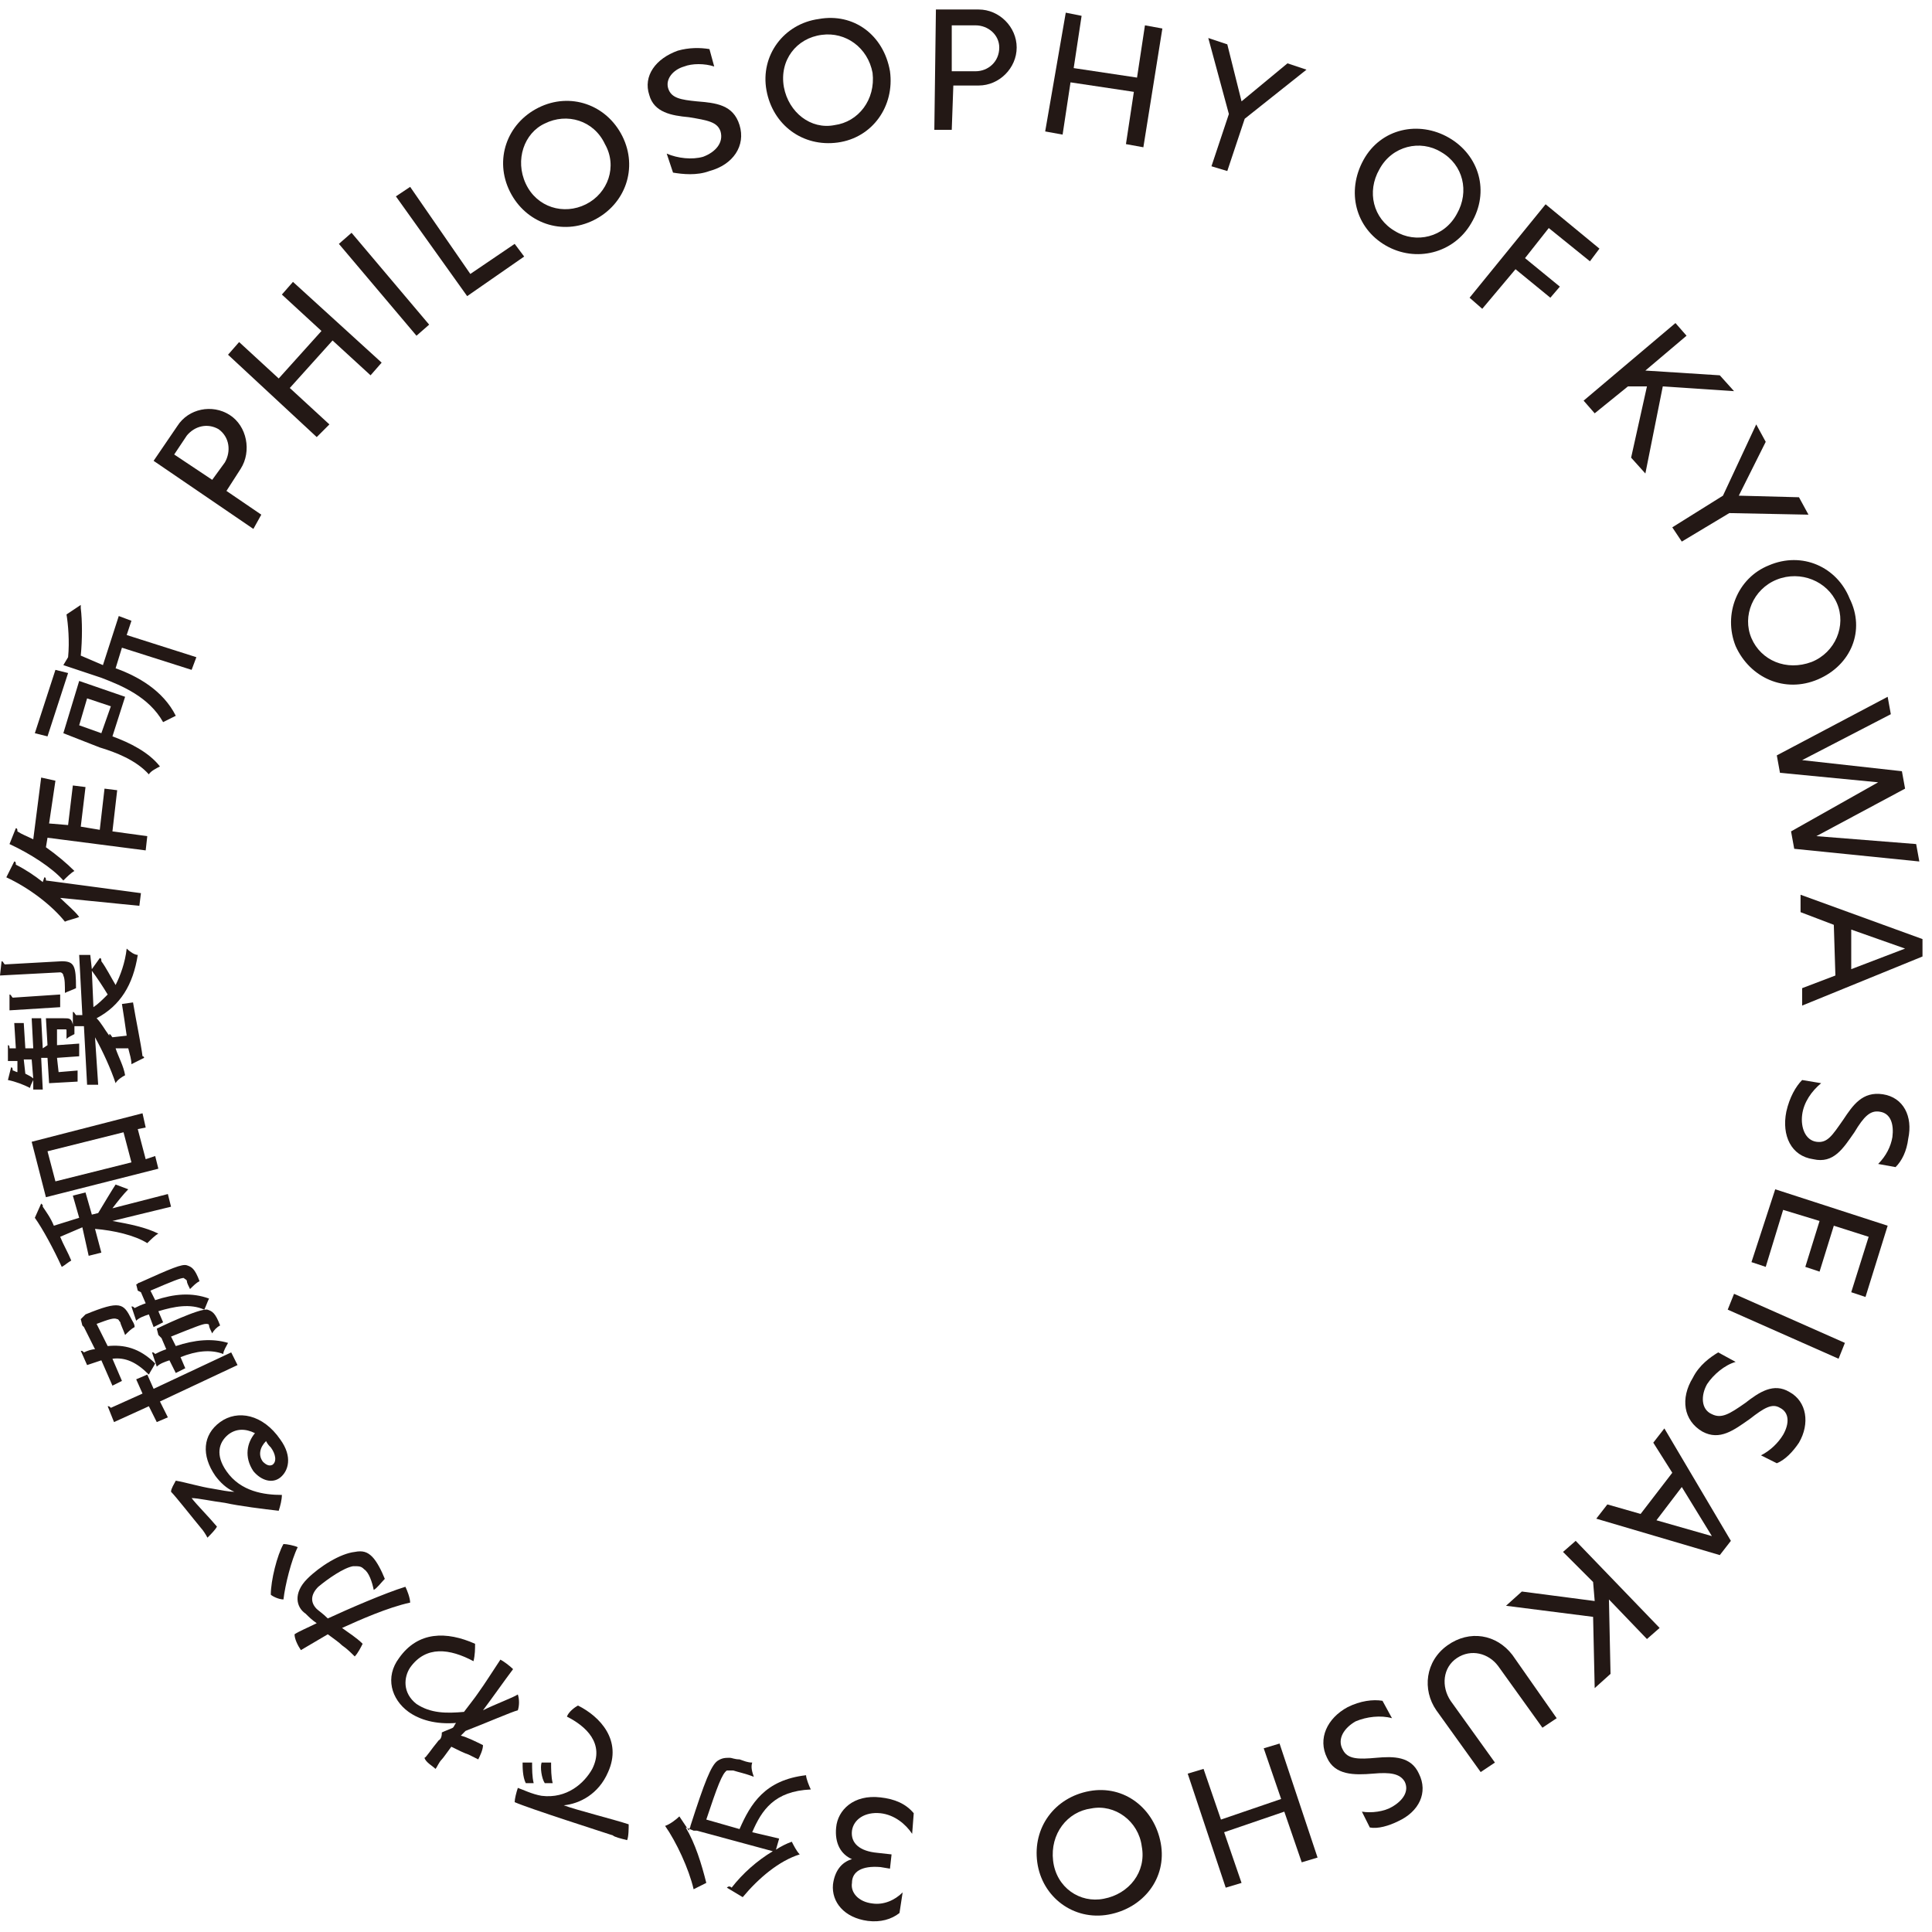 <?xml version="1.0" encoding="utf-8"?>
<!-- Generator: Adobe Illustrator 27.2.0, SVG Export Plug-In . SVG Version: 6.00 Build 0)  -->
<svg version="1.1" id="レイヤー_1" xmlns="http://www.w3.org/2000/svg" xmlns:xlink="http://www.w3.org/1999/xlink" x="0px"
	 y="0px" viewBox="0 0 122 122" style="enable-background:new 0 0 122 122;" xml:space="preserve">
<style type="text/css">
	.st0{fill:#231815;}
</style>
<g>
	<path class="st0" d="M56.8,120.8c-0.5,0.4-1.2,0.6-2,0.5c-1.5-0.2-2.3-1.2-2.2-2.3c0.1-0.8,0.5-1.4,1.2-1.6c-0.7-0.3-1.1-1-1-2
		c0.1-1.1,1.1-2.1,2.8-1.9c0.9,0.1,1.6,0.4,2.1,1l-0.1,1.3c-0.4-0.6-1.1-1.2-2-1.3c-1-0.1-1.7,0.4-1.8,1.1c-0.1,0.8,0.5,1.3,1.6,1.4
		l0.9,0.1l-0.1,0.9l-0.6-0.1c-1.2-0.1-1.8,0.3-1.8,1c-0.1,0.6,0.4,1.2,1.3,1.3c0.7,0.1,1.4-0.2,1.9-0.7L56.8,120.8z"/>
	<path class="st0" d="M43.8,119.3c-0.3-1.3-1.1-3-1.8-4c0.3-0.1,0.7-0.4,0.9-0.6c0.2,0.3,0.4,0.6,0.6,0.9c0-0.1,0.1-0.2,0.1-0.3
		c0.9-2.8,1.3-3.8,1.7-4.1c0.3-0.2,0.5-0.2,0.8-0.2c0.1,0,0.3,0.1,0.6,0.1c0.3,0.1,0.5,0.2,0.8,0.2c-0.1,0.3,0,0.6,0.1,0.9
		c-0.5-0.2-1-0.3-1.3-0.4c-0.2,0-0.3,0-0.4,0c-0.3,0.2-0.6,1-1.3,3.1l2.1,0.6c0.7-1.6,1.6-3.1,4.2-3.4c0,0.2,0.2,0.7,0.3,0.9
		c-2.3,0.1-3.1,1.3-3.7,2.7l1.7,0.4l-0.2,0.7c0.3-0.2,0.7-0.4,1-0.5c0.1,0.2,0.3,0.6,0.5,0.8c-1.3,0.4-2.6,1.5-3.6,2.7l-1-0.6
		c0.1-0.1,0.2-0.1,0.3,0c0.7-0.9,1.6-1.7,2.6-2.3l-4.8-1.3l-0.2,0l-0.5-0.2c0.6,1,1,2.3,1.3,3.5L43.8,119.3z"/>
	<path class="st0" d="M38.7,115.9c-0.6-0.2-5.3-1.7-6.2-2.1c0-0.2,0.1-0.6,0.2-0.9c0.3,0.1,0.9,0.4,1.5,0.5c1.6,0.2,2.7-0.8,3.2-1.7
		c0.8-1.6-0.4-2.7-1.6-3.3c0.1-0.3,0.5-0.6,0.7-0.7c1.4,0.7,2.8,2.2,1.9,4.2c-0.6,1.4-1.8,2-2.8,2.1c0.8,0.3,3.2,0.9,4.1,1.2
		c0,0.2,0,0.8-0.1,1C39.2,116.1,38.8,116,38.7,115.9z M33,111.3c0.1,0,0.4,0,0.6,0c0,0.4,0,0.9,0.1,1.3c-0.2,0-0.4,0-0.5,0
		C33,112.2,33,111.6,33,111.3z M34.2,111.3c0.1,0,0.4,0,0.6,0c0,0.4,0,0.9,0.1,1.3c-0.2,0-0.4,0-0.5,0
		C34.2,112.3,34.1,111.6,34.2,111.3z"/>
	<path class="st0" d="M27.9,109.4c0.2-0.1,0.5-0.2,0.7-0.3c0.1-0.1,0.1-0.2,0.2-0.3c-1.3,0.1-2.3-0.2-3-0.7
		c-1.1-0.8-1.5-2.2-0.6-3.4c1.2-1.7,3-1.7,4.8-0.9c0,0.3,0,0.7-0.1,1.1c-1.5-0.8-3-1-4,0.4c-0.4,0.6-0.5,1.6,0.4,2.3
		c0.9,0.6,1.9,0.6,3,0.5c0.3-0.4,0.7-0.9,0.9-1.2c0.5-0.7,0.8-1.2,1.4-2.1c0.2,0.1,0.6,0.4,0.8,0.6c-0.6,0.8-1.3,1.8-1.9,2.6
		c0.8-0.4,1.9-0.8,2.2-1c0.1,0.3,0.1,0.7,0,1c-0.4,0.1-2,0.8-3.3,1.3c-0.1,0.1-0.2,0.2-0.3,0.3c0.4,0.1,1,0.4,1.4,0.6
		c0,0.3-0.2,0.7-0.3,0.9c-0.2-0.1-0.4-0.2-0.6-0.3c-0.3-0.1-0.7-0.3-1.1-0.5c-0.3,0.4-0.5,0.7-0.6,0.8c-0.2,0.2-0.3,0.5-0.4,0.6
		c-0.2-0.2-0.6-0.4-0.7-0.7c0.1,0,0.4-0.5,0.9-1.1C27.9,109.8,27.9,109.5,27.9,109.4z"/>
	<path class="st0" d="M17.9,97.5c0.2,0,0.7,0.1,0.9,0.2c-0.4,0.8-0.8,2.4-0.9,3.3c-0.3,0-0.7-0.2-0.8-0.3
		C17.1,99.8,17.5,98.2,17.9,97.5z M19.4,99.7c0.8-0.8,2.1-1.6,3-1.7c0.5-0.1,0.8,0,1.1,0.3c0.3,0.3,0.6,0.9,0.8,1.4
		c-0.2,0.2-0.5,0.6-0.7,0.7c-0.1-0.5-0.3-1.1-0.6-1.3c-0.2-0.2-0.3-0.2-0.7-0.2c-0.6,0.1-1.6,0.8-2.2,1.3c-0.5,0.5-0.5,1-0.1,1.4
		c0.1,0.1,0.4,0.3,0.7,0.6c1.3-0.6,3.6-1.6,4.9-2c0.1,0.2,0.3,0.7,0.3,1c-1.4,0.3-3.2,1.1-4.3,1.6c0.4,0.3,0.9,0.6,1.3,1
		c-0.1,0.2-0.3,0.6-0.5,0.8c-0.2-0.2-0.5-0.5-0.8-0.7c-0.2-0.2-0.5-0.4-0.9-0.7c-0.5,0.3-1.2,0.7-1.7,1c-0.2-0.3-0.4-0.7-0.4-1
		c0.3-0.2,0.8-0.4,1.4-0.7c-0.3-0.2-0.5-0.4-0.7-0.6C18.7,101.5,18.5,100.6,19.4,99.7z"/>
	<path class="st0" d="M13.9,89.8c1.1-0.8,2.7-0.5,3.8,1.1c0.8,1.1,0.5,2,0,2.4c-0.5,0.4-1.2,0.2-1.7-0.4c-0.6-0.9-0.4-1.8,0.1-2.4
		c-0.6-0.3-1.2-0.3-1.7,0.1c-0.6,0.5-0.8,1.3-0.1,2.3c0.9,1.3,2.4,1.5,3.5,1.5c0,0.3-0.1,0.7-0.2,1c-0.9-0.1-2.5-0.3-3.4-0.5
		c-0.8-0.1-1.7-0.3-2.1-0.3c0.3,0.4,1.1,1.2,1.6,1.8c-0.1,0.2-0.4,0.5-0.6,0.7c-0.1-0.2-0.3-0.5-0.4-0.6c-0.5-0.6-1.6-2-1.9-2.3
		c0-0.2,0.2-0.5,0.3-0.7c0.6,0.1,1.6,0.4,2.3,0.5c0.6,0.1,1,0.2,1.4,0.2c-0.5-0.2-0.9-0.6-1.2-1C12.7,91.9,12.8,90.6,13.9,89.8z
		 M16.8,91c-0.4,0.4-0.5,0.9-0.2,1.3c0.2,0.2,0.4,0.3,0.6,0.2c0.3-0.2,0.2-0.7-0.1-1.1C17,91.3,16.9,91.2,16.8,91z"/>
	<path class="st0" d="M5.4,83c2.2-0.9,2.4-0.7,2.9,0.3c0.1,0.2,0.2,0.3,0.2,0.5c-0.2,0.1-0.4,0.3-0.6,0.5c-0.1-0.3-0.3-0.7-0.3-0.8
		c-0.1-0.1-0.1-0.2-0.2-0.2c-0.2-0.1-0.5,0-1.3,0.3L6.8,85c1-0.1,2,0.1,3,1.1c-0.1,0.2-0.3,0.5-0.4,0.7c-0.8-0.8-1.5-1.1-2.3-1
		l0.6,1.4l-0.6,0.3l-0.7-1.6c-0.3,0.1-0.6,0.2-0.9,0.3l-0.4-0.9c0.1,0,0.1,0,0.2,0.1c0.2-0.1,0.5-0.2,0.7-0.2l-0.7-1.4l-0.1-0.1
		l-0.1-0.4L5.4,83z M9.3,86.8l0.4,0.9l4.9-2.3l0.4,0.8l-4.9,2.3l0.5,1l-0.7,0.3l-0.5-1l-2.2,1l-0.4-1c0.1,0,0.1,0,0.2,0.1L9,88
		l-0.4-0.9L9.3,86.8z M8.7,81.5l-0.1-0.4c0.1,0,0.1-0.1,0.2-0.1c2-0.9,2.7-1.2,3-1.1c0.3,0.1,0.5,0.2,0.8,1
		c-0.2,0.1-0.4,0.3-0.6,0.5c-0.1-0.2-0.2-0.4-0.2-0.5c0-0.1-0.1-0.1-0.2-0.2c-0.2,0-0.7,0.2-2.1,0.8l0.3,0.6
		c1.2-0.4,2.3-0.5,3.4-0.1c-0.1,0.2-0.2,0.5-0.3,0.7C12,82.3,11,82.5,10,82.8l0.3,0.7l-0.6,0.3L9.4,83c-0.3,0.1-0.6,0.2-0.8,0.4
		l-0.3-0.9c0.1,0,0.1,0,0.2,0.1c0.2-0.1,0.4-0.2,0.7-0.3l-0.3-0.7L8.7,81.5z M10,84.3l-0.1-0.4c0.2-0.1,2.7-1.3,3.2-1.2
		c0.3,0.1,0.5,0.2,0.8,1c-0.2,0.1-0.4,0.3-0.5,0.5c-0.1-0.2-0.2-0.4-0.2-0.5c0-0.1-0.1-0.1-0.2-0.1c-0.2,0-0.7,0.2-2.2,0.8l0.3,0.6
		c1.2-0.4,2.3-0.5,3.3-0.2c-0.1,0.2-0.3,0.5-0.3,0.7c-0.8-0.3-1.7-0.2-2.7,0.2l0.3,0.7l-0.6,0.3l-0.4-0.8c-0.3,0.1-0.6,0.2-0.8,0.4
		l-0.3-0.9c0.1,0,0.1,0,0.2,0.1c0.2-0.1,0.4-0.2,0.7-0.3l-0.3-0.7L10,84.3z"/>
	<path class="st0" d="M2.9,75.6L2,72.1l7-1.8l0.2,0.9l-0.5,0.1l0.5,1.9L9.8,73l0.2,0.8L2.9,75.6z M3.8,78.1c0.2,0.5,0.5,1,0.7,1.5
		c-0.2,0.1-0.4,0.3-0.6,0.4c-0.5-1.1-1.2-2.4-1.7-3.1L2.6,76c0,0,0.1,0.1,0.1,0.1c0,0,0,0.1,0,0.1c0.2,0.3,0.5,0.7,0.7,1.2L5,76.9
		l-0.4-1.4l0.8-0.2l0.4,1.4l0.4-0.1c0.3-0.5,0.9-1.5,1.1-1.8l0.8,0.3c-0.3,0.3-0.7,0.8-1,1.2l3.5-0.9l0.2,0.8l-3.7,0.9
		c1.1,0.2,2.1,0.4,2.9,0.8c-0.2,0.1-0.5,0.4-0.7,0.6c-0.8-0.5-2.1-0.8-3.3-0.9l0.4,1.5l-0.8,0.2l-0.4-1.8L3.8,78.1z M8.3,73.4
		l-0.5-1.9L3,72.7l0.5,1.9L8.3,73.4z"/>
	<path class="st0" d="M0.1,60.7c0.1,0,0.1,0.1,0.2,0.2l3.6-0.2c0.8,0,0.9,0.3,0.9,1.7c-0.2,0.1-0.5,0.2-0.7,0.3c0-0.5,0-0.9-0.1-1.1
		c0-0.1-0.1-0.2-0.2-0.2l-3.8,0.2L0.1,60.7z M5.8,61.2l0.5-0.7c0.1,0,0.1,0.1,0.1,0.2c0.3,0.4,0.6,1,0.9,1.5
		c0.3-0.6,0.6-1.4,0.7-2.3c0.2,0.2,0.5,0.4,0.7,0.4c-0.3,1.9-1.1,3.2-2.6,4c0.3,0.3,0.5,0.7,0.8,1.1l0-0.1c0.1,0,0.1,0.1,0.2,0.2
		l0.9-0.1c-0.1-0.7-0.2-1.4-0.3-2l0.7-0.1c0.2,1.2,0.5,2.6,0.6,3.4c0.1,0,0.1,0.1,0.1,0.1l-0.8,0.4c0-0.3-0.1-0.6-0.2-1l-0.8,0
		c0.2,0.6,0.5,1.1,0.6,1.7c-0.2,0.1-0.5,0.3-0.6,0.5C7,67.5,6.5,66.4,6,65.5l0.2,3l-0.7,0l-0.2-3.7l-0.6,0c0,0.1,0,0.3,0,0.5
		c-0.2,0.1-0.4,0.2-0.5,0.3c0-0.3,0-0.5,0-0.5c0-0.1,0-0.1-0.1-0.1l-0.5,0L3.6,66L5,65.9l0,0.8l-1.4,0.1l0.1,0.9l1.2-0.1l0,0.7
		l-1.8,0.1l-0.1-1.6l-0.4,0l0.1,2l-0.6,0l0-0.6c-0.1,0.2-0.2,0.4-0.2,0.5c-0.4-0.2-0.9-0.4-1.4-0.5l0.2-0.8c0.1,0,0.1,0.1,0.1,0.2
		c0.1,0,0.2,0.1,0.3,0.1l0-0.7l-0.6,0l0-1c0.1,0,0.1,0.1,0.1,0.2l0.4,0l-0.1-1.6l0.6,0l0.1,1.6l0.5,0l-0.1-1.9l0.6,0l0.1,1.9L3,66
		l-0.1-1.7L4,64.3c0.4,0,0.5,0,0.6,0.4l0-0.8c0.1,0,0.1,0.1,0.2,0.2l0.4,0L5,60.3l0.7,0L5.8,61.2z M0.6,62.8c0.1,0,0.1,0.1,0.2,0.2
		l3-0.2l0,0.8l-3.2,0.2L0.6,62.8z M1.6,67.8C1.8,67.9,2,68,2.1,68.1L2,66.9l-0.5,0L1.6,67.8z M5.9,63.6c0.3-0.2,0.6-0.5,0.9-0.8
		c-0.3-0.5-0.7-1.1-1-1.5L5.9,63.6z"/>
	<path class="st0" d="M3.8,56.7c0.4,0.4,0.9,0.8,1.2,1.2c-0.2,0.1-0.7,0.2-0.9,0.3c-0.8-1-2.2-2.1-3.7-2.8l0.5-1
		c0.1,0,0.1,0.1,0.1,0.2c0.6,0.3,1.2,0.7,1.7,1.1l0.1-0.3c0.1,0,0.1,0.1,0.1,0.2l6,0.8l-0.1,0.8L3.8,56.7z M3.5,49.3L3.1,52l1.2,0.1
		l0.3-2.5l0.8,0.1l-0.3,2.5l1.2,0.2l0.3-2.6l0.8,0.1l-0.3,2.6l2.2,0.3l-0.1,0.9L3,52.9l-0.1,0.6c0.7,0.5,1.3,1,1.8,1.5
		c-0.2,0.1-0.5,0.4-0.7,0.6c-0.7-0.8-2.1-1.7-3.4-2.3l0.4-1c0.1,0,0.1,0.1,0.1,0.2c0.3,0.2,0.6,0.3,1,0.5l0.5-3.9L3.5,49.3z"/>
	<path class="st0" d="M3.5,42.3l0.8,0.2l-1.3,4l-0.8-0.2L3.5,42.3z M7.9,44l-0.8,2.5c1.1,0.4,2.3,1,3,1.9c-0.2,0.1-0.6,0.3-0.7,0.5
		c-0.8-0.9-2.1-1.4-3.1-1.7L4,46.3L5,43L7.9,44z M7.5,38.9l0.8,0.3L8,40.1l4.4,1.4l-0.3,0.8l-4.4-1.4l-0.4,1.3c1.4,0.5,3,1.4,3.8,3
		c-0.2,0.1-0.6,0.3-0.8,0.4c-0.9-1.6-2.6-2.3-3.9-2.8l-2.4-0.8l0.3-0.5c0.1-1,0-2.1-0.1-2.7l0.9-0.6c0,0,0,0.1,0,0.2
		c0.1,0.8,0.1,2,0,3L6.5,42L7.5,38.9z M5.5,44.1L5,45.8l1.4,0.5l0.6-1.7L5.5,44.1z"/>
	<path class="st0" d="M16.5,32.5L16,33.4l-6.3-4.3l1.5-2.2c0.7-1.1,2.2-1.4,3.3-0.7c1.1,0.7,1.4,2.3,0.7,3.4l-0.9,1.4L16.5,32.5z
		 M14.2,29.2c0.4-0.7,0.3-1.6-0.4-2.1c-0.7-0.4-1.5-0.2-2,0.4L11,28.7l2.4,1.6L14.2,29.2z"/>
	<path class="st0" d="M14.4,22.4l0.7-0.8l2.5,2.3l2.7-3l-2.5-2.3l0.7-0.8l5.6,5.1l-0.7,0.8L21,21.5l-2.7,3l2.5,2.3L20,27.6
		L14.4,22.4z"/>
	<path class="st0" d="M21.4,15.4l0.8-0.7l4.9,5.8l-0.8,0.7L21.4,15.4z"/>
	<path class="st0" d="M25,12.4l0.9-0.6l3.8,5.5l2.8-1.9l0.6,0.8l-3.6,2.5L25,12.4z"/>
	<path class="st0" d="M39.3,8.6c1,2,0.2,4.3-1.8,5.3c-2,1-4.3,0.2-5.3-1.8c-1-2-0.2-4.3,1.8-5.3C36,5.8,38.3,6.6,39.3,8.6z
		 M33.2,11.6c0.7,1.5,2.4,2,3.8,1.3c1.4-0.7,2-2.4,1.2-3.8c-0.7-1.5-2.4-2-3.8-1.3C33.1,8.4,32.5,10.1,33.2,11.6z"/>
	<path class="st0" d="M44.8,3.1l0.3,1.1c-0.6-0.2-1.4-0.2-1.9,0c-0.7,0.2-1.2,0.8-1,1.4c0.2,0.6,0.8,0.7,1.8,0.8
		c1.2,0.1,2.3,0.2,2.7,1.5c0.4,1.3-0.4,2.5-1.9,2.9c-0.8,0.3-1.7,0.2-2.3,0.1l-0.4-1.2c0.7,0.3,1.6,0.4,2.3,0.2
		c0.8-0.3,1.3-0.9,1.1-1.6c-0.2-0.6-0.8-0.7-2-0.9c-1.1-0.1-2.2-0.3-2.5-1.4c-0.4-1.2,0.4-2.3,1.8-2.8C43.5,3,44.2,3,44.8,3.1z"/>
	<path class="st0" d="M56.2,4.5c0.3,2.2-1.1,4.2-3.3,4.5c-2.2,0.3-4.1-1.1-4.5-3.3s1.1-4.2,3.3-4.5C53.9,0.8,55.8,2.2,56.2,4.5z
		 M49.5,5.5c0.3,1.6,1.7,2.7,3.2,2.4c1.5-0.2,2.6-1.6,2.4-3.3C54.8,3,53.4,2,51.9,2.2C50.3,2.4,49.2,3.8,49.5,5.5z"/>
	<path class="st0" d="M60.1,8.2l-1.1,0l0.1-7.6l2.7,0c1.3,0,2.4,1.1,2.4,2.4c0,1.3-1.1,2.4-2.4,2.4l-1.6,0L60.1,8.2z M61.6,4.5
		c0.8,0,1.5-0.6,1.5-1.5c0-0.8-0.7-1.4-1.5-1.4l-1.5,0l0,2.9L61.6,4.5z"/>
	<path class="st0" d="M67.3,0.8L68.3,1l-0.5,3.3l4,0.6l0.5-3.3l1.1,0.2l-1.2,7.5l-1.1-0.2l0.5-3.3l-4-0.6l-0.5,3.3l-1.1-0.2
		L67.3,0.8z"/>
	<path class="st0" d="M77.6,7.2l-1.3-4.8l1.2,0.4l0.9,3.6l2.9-2.4l1.2,0.4l-3.9,3.1l-1.1,3.3l-1-0.3L77.6,7.2z"/>
	<path class="st0" d="M92.9,14.1c-1.1,1.9-3.5,2.5-5.4,1.4c-1.9-1.1-2.5-3.4-1.4-5.4s3.5-2.5,5.4-1.4C93.4,9.8,94.1,12.1,92.9,14.1z
		 M87.1,10.7c-0.8,1.4-0.4,3.1,1,3.9c1.3,0.8,3.1,0.4,3.9-1.1c0.8-1.4,0.4-3.1-1-3.9C89.7,8.8,87.9,9.2,87.1,10.7z"/>
	<path class="st0" d="M97.6,12.9l3.4,2.8l-0.6,0.8l-2.6-2.1l-1.5,1.9l2.2,1.8l-0.6,0.7l-2.2-1.8l-2.1,2.5l-0.8-0.7L97.6,12.9z"/>
	<path class="st0" d="M108.6,23.7l0.9,1l-4.5-0.3l-1.1,5.5l-0.9-1l1-4.5l-1.2,0l-2.1,1.7l-0.7-0.8l5.8-4.9l0.7,0.8l-2.6,2.2
		L108.6,23.7z"/>
	<path class="st0" d="M108.8,31.3l2.1-4.5l0.6,1.1l-1.7,3.4l3.8,0.1l0.6,1.1l-5-0.1l-3,1.8l-0.6-0.9L108.8,31.3z"/>
	<path class="st0" d="M114.8,42.9c-2.1,0.9-4.3-0.1-5.2-2.1c-0.8-2,0.1-4.3,2.1-5.1c2.1-0.9,4.3,0.1,5.1,2.1
		C117.8,39.8,116.9,42,114.8,42.9z M112.2,36.6c-1.5,0.6-2.2,2.3-1.6,3.7c0.6,1.4,2.2,2.1,3.8,1.5c1.5-0.6,2.2-2.3,1.6-3.7
		S113.7,36,112.2,36.6z"/>
	<path class="st0" d="M112.4,48.8l-0.2-1.1l7-3.7l0.2,1.1l-5.6,2.9l6.3,0.7l0.2,1.1l-5.6,3l6.3,0.5l0.2,1.1l-7.9-0.8l-0.2-1.1
		l5.5-3.1L112.4,48.8z"/>
	<path class="st0" d="M121.4,59.3l0,1.1l-7.6,3.1l0-1.1l2.1-0.8l-0.1-3.2l-2.1-0.8l0-1.1L121.4,59.3z M116.9,61.2l3.4-1.3l-3.4-1.2
		L116.9,61.2z"/>
	<path class="st0" d="M119.7,73.7l-1.1-0.2c0.5-0.5,0.8-1.1,0.9-1.7c0.1-0.8-0.1-1.5-0.8-1.6c-0.6-0.1-1,0.3-1.6,1.3
		c-0.7,1-1.3,2-2.6,1.7c-1.4-0.2-2-1.5-1.7-3c0.2-0.9,0.6-1.6,1-2l1.2,0.2c-0.6,0.5-1.1,1.2-1.2,2c-0.1,0.8,0.2,1.6,0.9,1.7
		c0.7,0.1,1-0.4,1.7-1.4c0.6-0.9,1.2-1.8,2.5-1.6c1.3,0.2,1.9,1.4,1.6,2.8C120.4,72.7,120.1,73.3,119.7,73.7z"/>
	<path class="st0" d="M119.2,77.4l-1.4,4.5l-0.9-0.3l1.1-3.5l-2.2-0.7l-0.9,2.9l-0.9-0.3l0.9-2.9l-2.3-0.7l-1.1,3.6l-0.9-0.3
		l1.5-4.6L119.2,77.4z"/>
	<path class="st0" d="M116.5,84.8l-0.4,1l-7-3.1l0.4-1L116.5,84.8z"/>
	<path class="st0" d="M112.2,92.4l-1-0.5c0.6-0.3,1.1-0.8,1.4-1.3c0.4-0.7,0.4-1.4-0.2-1.7c-0.5-0.3-1,0-1.9,0.7
		c-1,0.7-1.9,1.4-3,0.8c-1.2-0.7-1.4-2.1-0.6-3.4c0.4-0.8,1.1-1.3,1.6-1.6l1.1,0.6c-0.7,0.2-1.4,0.8-1.8,1.4
		c-0.4,0.7-0.4,1.6,0.3,1.9c0.6,0.3,1.1,0,2.1-0.7c0.9-0.7,1.8-1.3,2.8-0.7c1.1,0.6,1.3,2,0.6,3.2C113.2,91.7,112.7,92.2,112.2,92.4
		z"/>
	<path class="st0" d="M109.3,97.3l-0.7,0.9l-7.8-2.3l0.7-0.9l2.1,0.6l2-2.6l-1.2-1.9l0.7-0.9L109.3,97.3z M104.6,96l3.5,1l-1.9-3.1
		L104.6,96z"/>
	<path class="st0" d="M101.7,105.7l-1,0.9l-0.1-4.5l-5.5-0.7l1-0.9l4.6,0.6l-0.1-1.2L98.7,98l0.8-0.7l5.3,5.5l-0.8,0.7l-2.4-2.5
		L101.7,105.7z"/>
	<path class="st0" d="M90.7,108c-0.9-1.3-0.7-3.1,0.7-4.1c1.4-1,3.1-0.7,4.1,0.6l2.8,4l-0.9,0.6l-2.8-3.9c-0.6-0.8-1.7-1.1-2.6-0.5
		c-0.9,0.6-1,1.8-0.4,2.7l2.8,3.9l-0.9,0.6L90.7,108z"/>
	<path class="st0" d="M86.5,115.4l-0.5-1c0.6,0.1,1.4,0,1.9-0.3c0.7-0.4,1.1-1,0.8-1.6c-0.3-0.5-0.9-0.6-2-0.5
		c-1.2,0.1-2.4,0.1-2.9-1c-0.6-1.2,0-2.5,1.3-3.2c0.8-0.4,1.6-0.5,2.2-0.4l0.6,1.1c-0.7-0.2-1.6-0.1-2.3,0.2
		c-0.7,0.4-1.2,1.1-0.8,1.8c0.3,0.6,1,0.6,2.1,0.5c1.1-0.1,2.2-0.1,2.7,1c0.6,1.2,0,2.4-1.3,3C87.7,115.3,87,115.5,86.5,115.4z"/>
	<path class="st0" d="M83.2,117.3l-1,0.3l-1.1-3.2l-3.8,1.3l1.1,3.2l-1,0.3l-2.4-7.2l1-0.3l1.1,3.2l3.8-1.3l-1.1-3.2l1-0.3
		L83.2,117.3z"/>
	<path class="st0" d="M65.5,117.6c-0.3-2.2,1.1-4.1,3.3-4.5s4.1,1.1,4.5,3.3s-1.1,4.1-3.3,4.5S65.8,119.8,65.5,117.6z M72.1,116.6
		c-0.2-1.6-1.7-2.7-3.2-2.4c-1.5,0.2-2.6,1.6-2.4,3.3s1.7,2.7,3.2,2.4C71.3,119.6,72.4,118.2,72.1,116.6z"/>
</g>
</svg>

